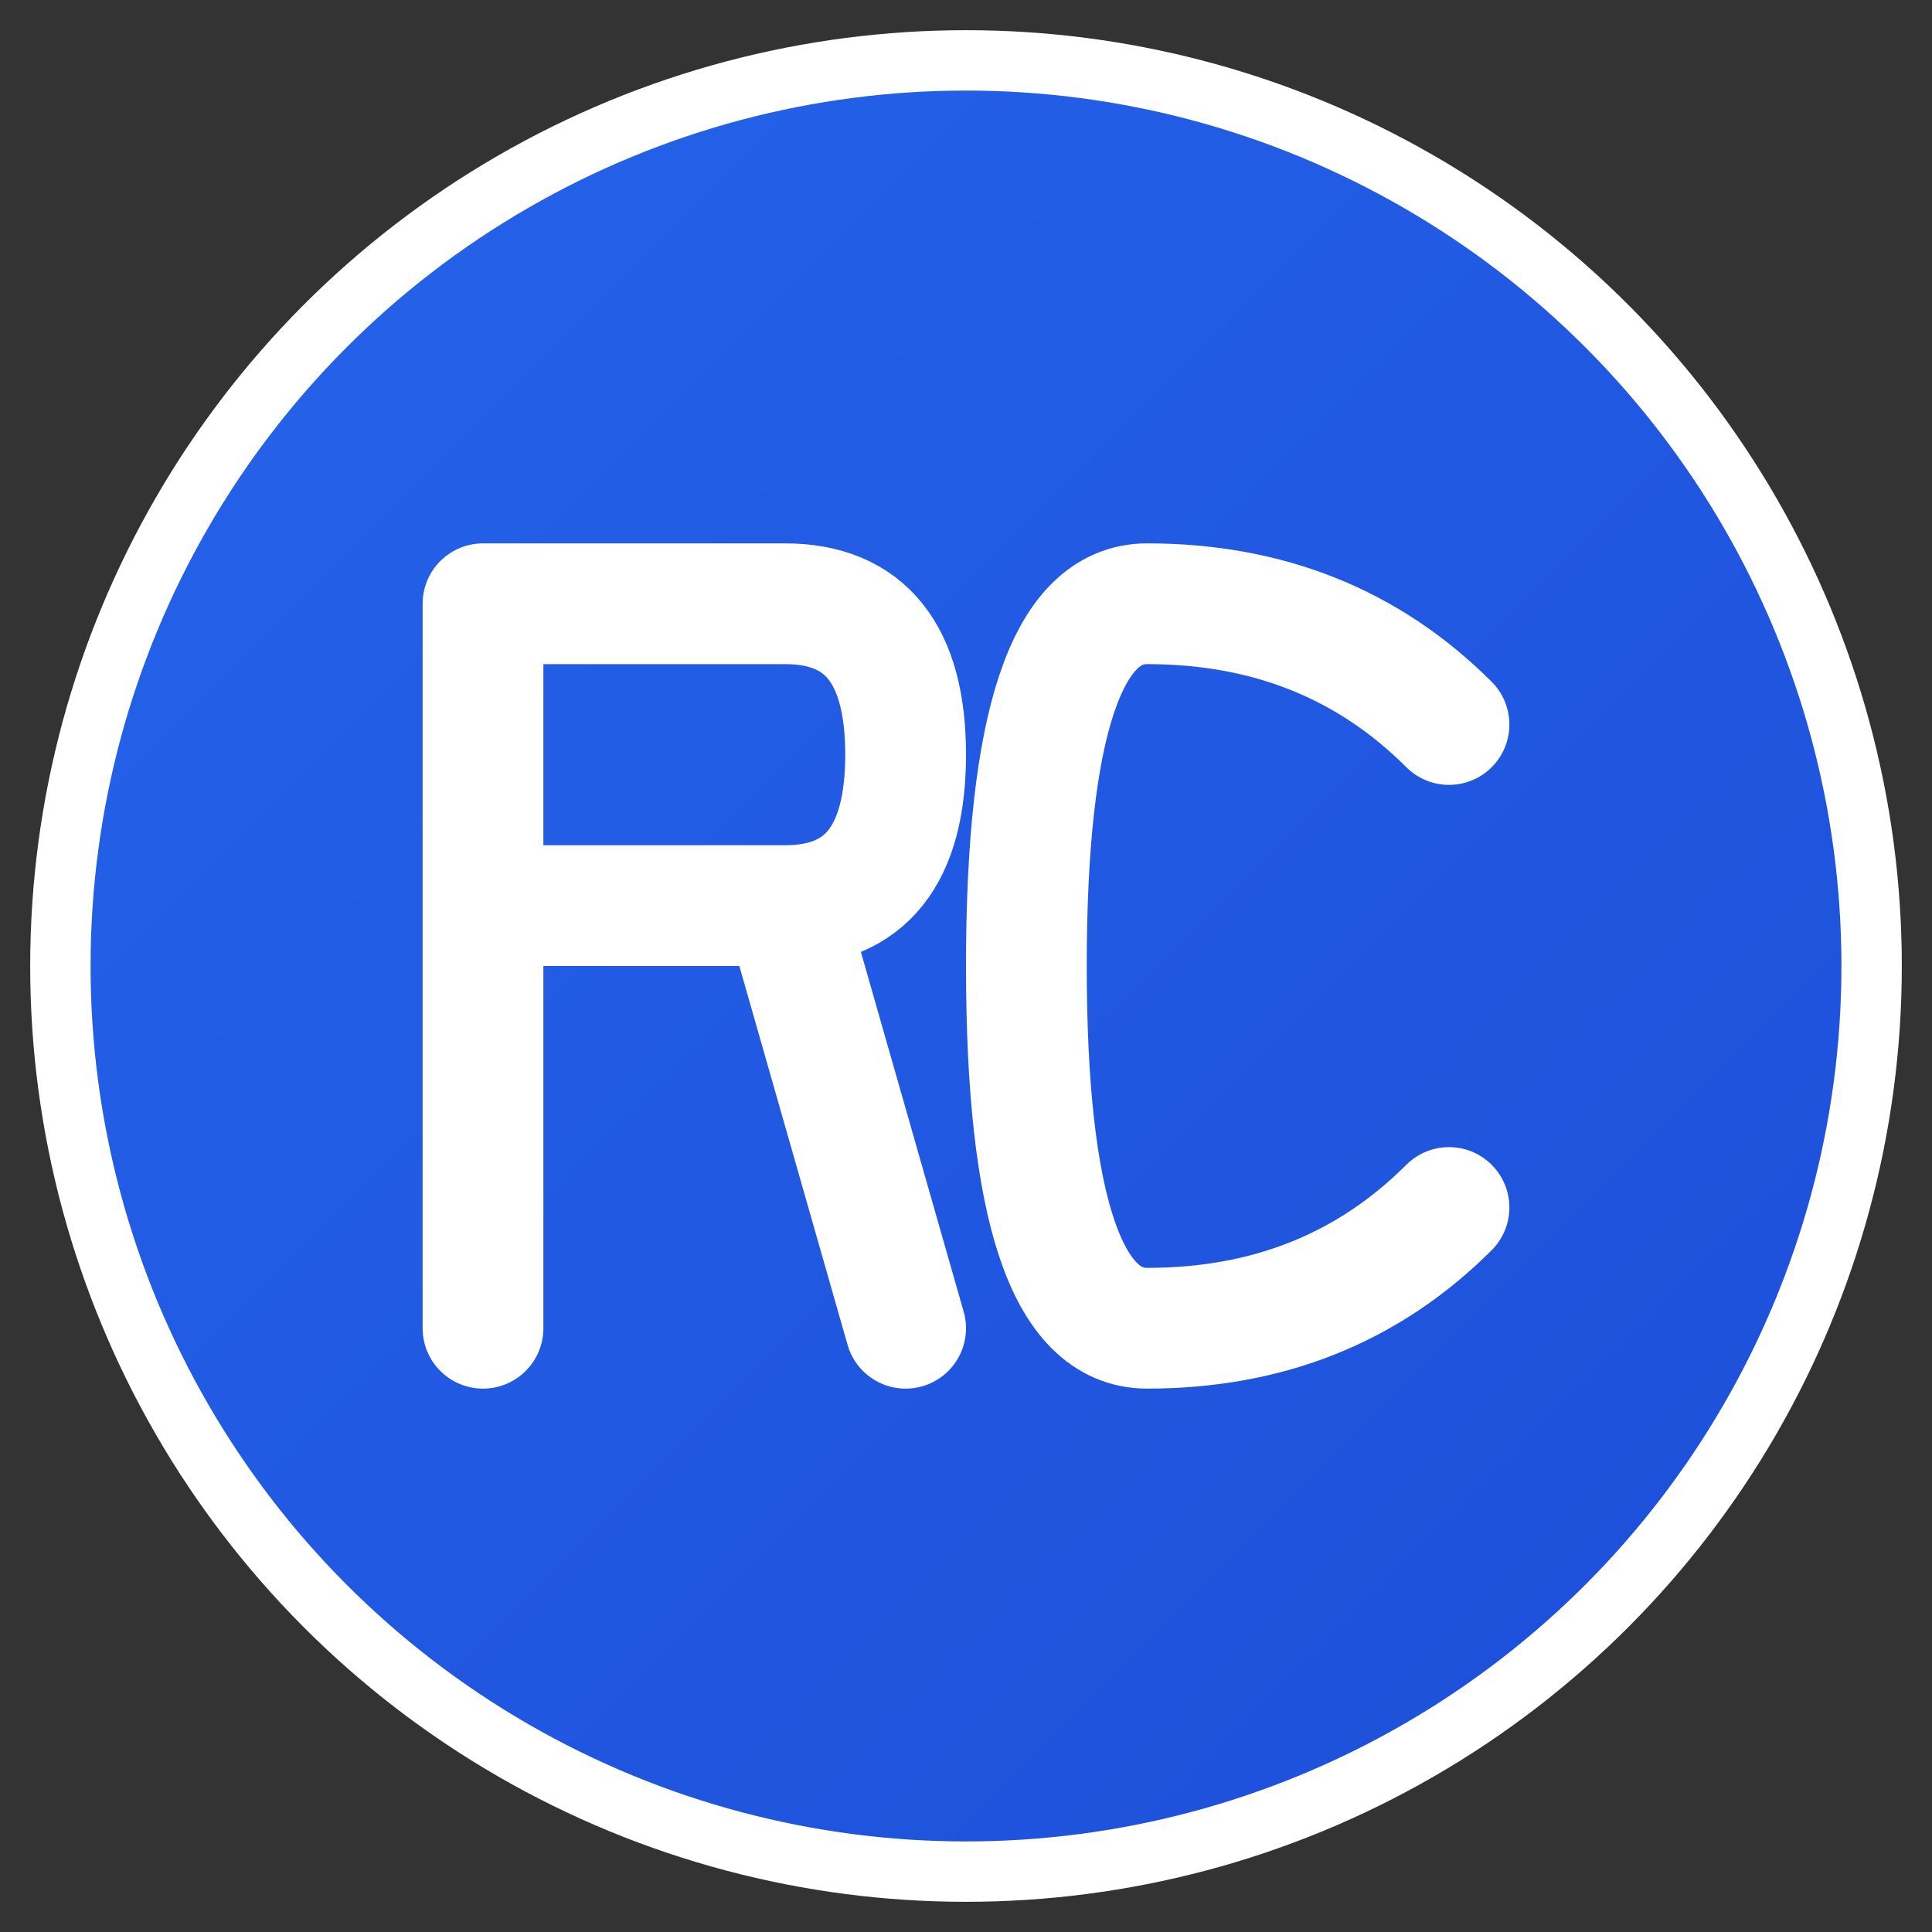 <svg xmlns="http://www.w3.org/2000/svg" viewBox="0 0 32 32" width="32" height="32">
  <rect x="0" y="0" width="32" height="32" fill="#333333" stroke="none"/>
  <defs>
    <linearGradient id="gradient" x1="0%" y1="0%" x2="100%" y2="100%">
      <stop offset="0%" style="stop-color:#2563eb;stop-opacity:1" />
      <stop offset="100%" style="stop-color:#1d4ed8;stop-opacity:1" />
    </linearGradient>
  </defs>
  
  <!-- Fondo circular -->
  <circle cx="16" cy="16" r="15" fill="url(#gradient)" stroke="#ffffff" stroke-width="1"/>
  
  <!-- Letra R -->
  <path d="M8 10 L8 22 M8 10 L13 10 Q15 10 15 12.5 Q15 15 13 15 L8 15 M13 15 L15 22" 
        stroke="#ffffff" stroke-width="2" stroke-linecap="round" stroke-linejoin="round" fill="none"/>
  
  <!-- Letra C -->
  <path d="M24 12 Q22 10 19 10 Q17 10 17 16 Q17 22 19 22 Q22 22 24 20" 
        stroke="#ffffff" stroke-width="2" stroke-linecap="round" stroke-linejoin="round" fill="none"/>
</svg>